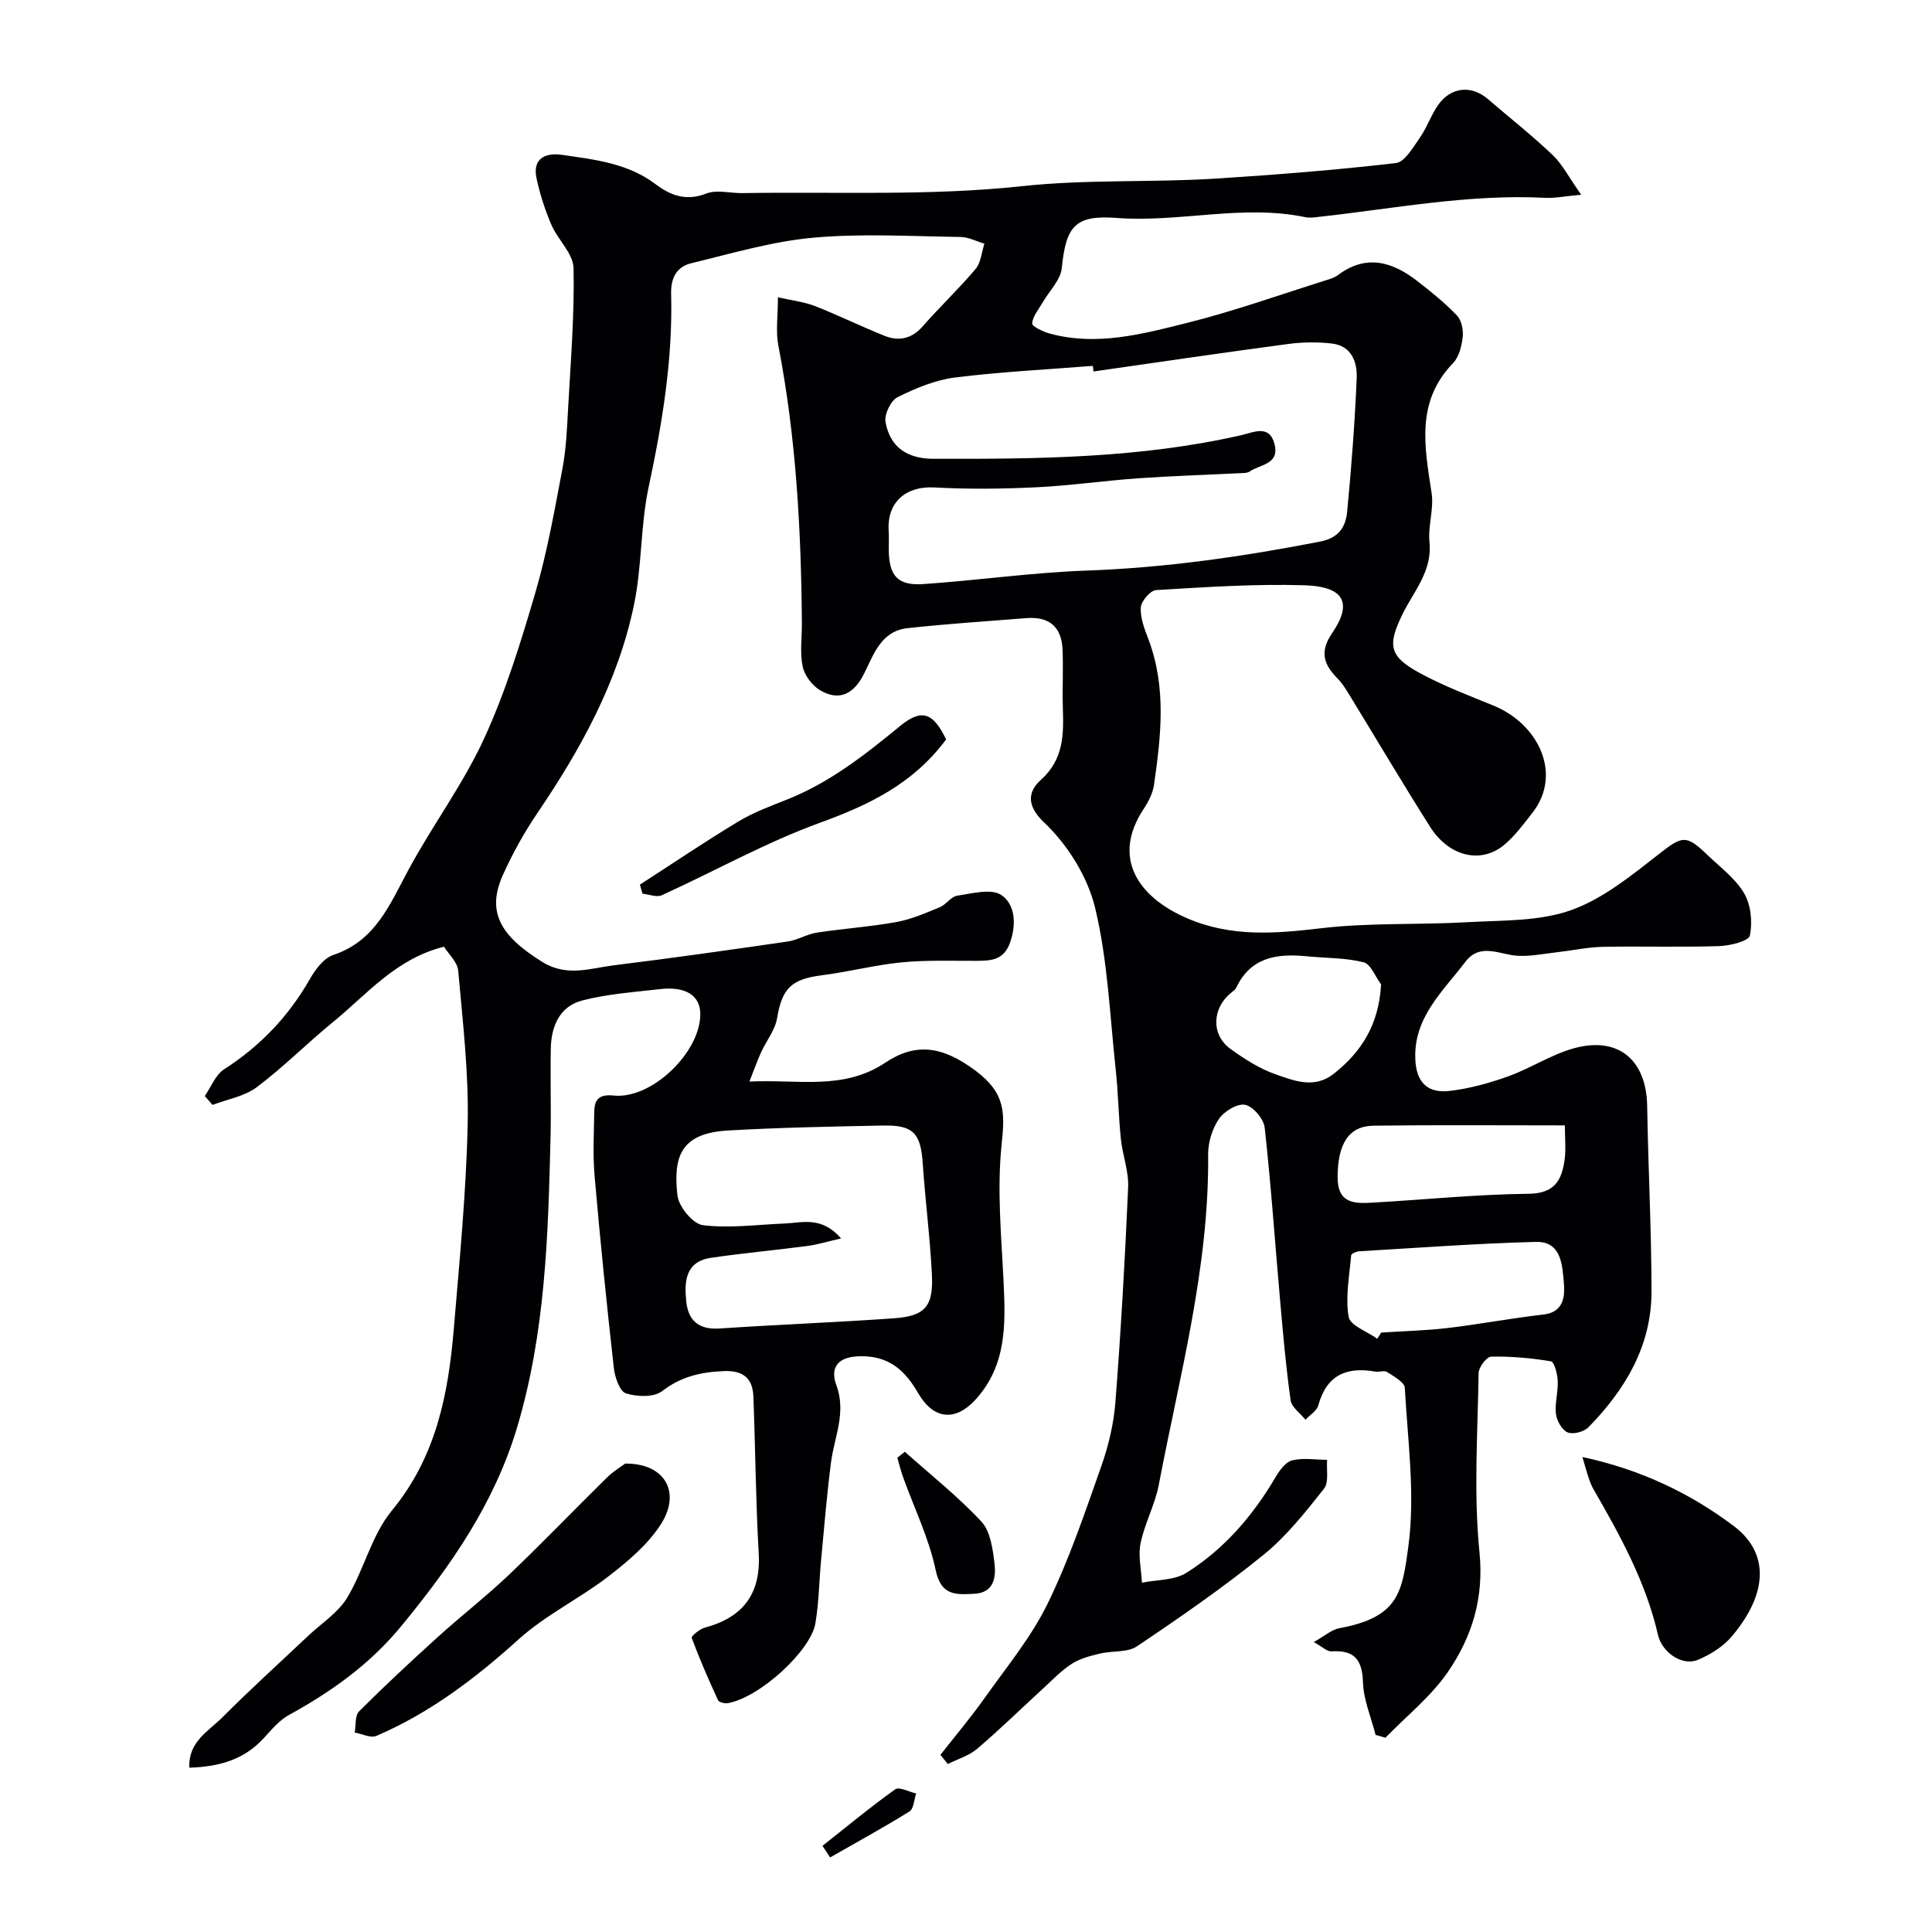 <svg enable-background="new 0 0 400 400" viewBox="0 0 400 400" xmlns="http://www.w3.org/2000/svg"><g fill="#010103"><path d="m327.37 40.32c-3.63.33-5.53.74-7.4.64-15.92-.83-31.49 2.26-47.19 3.97-.82.09-1.7.21-2.49.04-13.05-2.73-26.06 1.15-39.13.15-8.68-.66-10.46 1.82-11.33 10.38-.25 2.49-2.6 4.75-3.97 7.14-.82 1.42-2.05 2.84-2.16 4.32-.04.63 2.26 1.72 3.64 2.1 9.76 2.66 19.25.09 28.56-2.24 9.74-2.44 19.24-5.85 28.84-8.86.77-.24 1.6-.51 2.23-.98 5.86-4.42 11.29-2.81 16.47 1.21 2.86 2.22 5.7 4.51 8.19 7.11.96 1 1.37 3.01 1.21 4.47-.21 1.88-.76 4.13-2 5.41-7.78 8.03-5.88 17.39-4.44 26.91.5 3.28-.78 6.8-.44 10.13.61 6.03-3.23 10.14-5.57 14.91-3.17 6.46-2.78 8.74 3.42 12.14 4.91 2.69 10.21 4.69 15.41 6.82 9.41 3.86 14.22 14.21 8.13 22.08-1.81 2.33-3.6 4.78-5.82 6.67-4.83 4.11-11.52 2.56-15.46-3.68-5.75-9.09-11.23-18.36-16.85-27.54-.68-1.11-1.4-2.24-2.3-3.15-2.85-2.9-3.79-5.49-1.08-9.45 4.77-6.99 1.34-9.61-5.65-9.84-10.26-.33-20.57.38-30.84.99-1.19.07-3.08 2.3-3.16 3.61-.13 2.15.77 4.45 1.57 6.55 3.77 9.95 2.62 20.07 1.16 30.19-.25 1.71-1.14 3.45-2.11 4.92-6.85 10.33-.94 18.44 9.05 22.71 9.17 3.92 18.19 3.14 27.69 2.03 10-1.18 20.18-.67 30.27-1.25 7.21-.41 14.83-.14 21.45-2.49 6.64-2.36 12.55-7.22 18.25-11.66 4.66-3.63 5.51-4.09 9.85.1 2.68 2.6 5.88 4.93 7.72 8.04 1.42 2.41 1.77 5.99 1.21 8.77-.23 1.14-4.09 2.12-6.33 2.19-8.02.26-16.06 0-24.09.15-3.1.06-6.18.74-9.27 1.09-2.77.31-5.55.9-8.3.77-3.77-.18-7.82-2.85-10.95 1.28-4.59 6.05-10.64 11.42-10.34 19.99.16 4.79 2.4 7.23 7.04 6.71 4.14-.47 8.28-1.62 12.21-3.03 4.58-1.64 8.79-4.45 13.44-5.76 9.28-2.63 15.16 2.3 15.32 11.9.21 12.79.88 25.58.9 38.37.01 11.27-5.41 20.34-13.07 28.16-.92.94-3.19 1.53-4.31 1.05-1.17-.5-2.24-2.42-2.41-3.83-.26-2.23.48-4.57.37-6.85-.06-1.42-.71-3.91-1.41-4.03-4.07-.69-8.24-1.05-12.37-.97-.93.02-2.58 2.19-2.6 3.4-.19 12.38-1.05 24.85.18 37.11.95 9.51-1.55 17.48-6.52 24.74-3.5 5.11-8.58 9.14-12.95 13.65-.68-.2-1.36-.4-2.04-.59-.92-3.62-2.49-7.22-2.61-10.87-.15-4.73-1.8-6.74-6.53-6.42-.89.06-1.85-.93-3.66-1.93 2.31-1.28 3.7-2.57 5.28-2.86 12.28-2.27 13.02-7.35 14.31-16.98 1.44-10.72-.14-21.86-.74-32.8-.06-1.17-2.28-2.36-3.67-3.27-.58-.38-1.65.06-2.45-.09-5.95-1.05-10.09.74-11.79 7-.31 1.15-1.75 1.99-2.66 2.97-1.06-1.34-2.86-2.57-3.07-4.03-.97-6.82-1.56-13.7-2.17-20.57-1.06-11.96-1.88-23.95-3.2-35.88-.2-1.8-2.4-4.39-4.05-4.72-1.62-.32-4.36 1.35-5.44 2.94-1.38 2.04-2.24 4.87-2.22 7.35.24 23.34-5.9 45.71-10.21 68.36-.78 4.12-2.92 7.99-3.77 12.1-.54 2.6.14 5.45.28 8.19 3.1-.63 6.69-.47 9.2-2.04 7.84-4.93 13.79-11.85 18.49-19.86.81-1.38 2.07-3.1 3.42-3.43 2.28-.56 4.81-.12 7.23-.11-.17 2.03.4 4.65-.65 5.98-3.84 4.84-7.76 9.83-12.52 13.69-8.36 6.78-17.26 12.93-26.2 18.94-1.98 1.33-5.1.89-7.64 1.5-2 .48-4.12 1.01-5.82 2.1-2.18 1.39-4.01 3.33-5.94 5.1-4.56 4.18-8.99 8.52-13.69 12.52-1.69 1.44-4.03 2.12-6.08 3.15-.51-.63-1.02-1.27-1.52-1.9 3.07-3.93 6.3-7.74 9.18-11.81 4.51-6.36 9.58-12.5 12.98-19.43 4.48-9.17 7.77-18.95 11.17-28.6 1.5-4.24 2.55-8.78 2.9-13.26 1.14-14.8 1.99-29.62 2.63-44.44.14-3.3-1.17-6.65-1.51-10.01-.49-4.75-.54-9.54-1.06-14.28-1.22-11.23-1.65-22.67-4.28-33.57-1.56-6.45-5.72-13.08-10.57-17.66-4.01-3.8-3-6.68-.66-8.78 4.8-4.32 4.73-9.47 4.56-14.98-.12-4 .11-8-.06-12-.2-4.75-2.77-6.9-7.55-6.52-8.2.65-16.41 1.18-24.58 2.08-5.44.6-6.96 5.42-8.99 9.47-2.03 4.03-5.02 5.8-9.11 3.36-1.64-.98-3.2-3.08-3.58-4.92-.6-2.88-.14-5.97-.16-8.97-.15-19.29-1.19-38.5-4.88-57.5-.56-2.87-.08-5.94-.08-9.95 2.89.66 5.42.94 7.7 1.83 4.84 1.89 9.51 4.2 14.33 6.13 3.01 1.21 5.68.66 7.99-1.99 3.53-4.04 7.46-7.74 10.91-11.84 1.11-1.32 1.24-3.46 1.82-5.23-1.65-.49-3.3-1.37-4.95-1.39-10.16-.13-20.39-.76-30.48.15-8.5.77-16.87 3.26-25.23 5.28-3 .72-4.29 2.96-4.2 6.36.36 13.53-1.83 26.76-4.65 39.97-1.71 7.97-1.37 16.38-3.03 24.36-3.28 15.86-10.97 29.83-20 43.14-2.74 4.03-5.14 8.37-7.14 12.81-3.41 7.59-.67 12.57 8.19 18.05 5.08 3.14 9.9 1.28 14.81.67 12.01-1.48 23.99-3.18 35.96-4.92 2.05-.3 3.97-1.52 6.02-1.84 5.49-.84 11.06-1.21 16.52-2.2 3.07-.56 6.03-1.86 8.94-3.06 1.32-.54 2.33-2.2 3.63-2.39 3.06-.45 7.02-1.54 9.11-.14 2.82 1.91 3.17 5.9 1.85 9.74-1.28 3.75-3.91 3.88-6.99 3.89-5.18.02-10.39-.18-15.54.32-5.51.54-10.92 1.97-16.42 2.66-6.38.8-8.3 2.73-9.33 8.93-.41 2.44-2.21 4.63-3.28 6.97-.77 1.69-1.39 3.45-2.44 6.11 10.19-.47 19.48 1.87 28.12-3.9 6.31-4.21 11.83-3.45 18.61 1.59 6.4 4.75 6.16 8.85 5.47 15.5-.96 9.33-.03 18.88.42 28.31.42 8.65.65 17.08-5.63 24.16-4.25 4.79-8.83 4.42-12.05-1.14-2.64-4.55-5.86-7.7-11.87-7.65-4.83.04-6.41 2.35-5.07 6 2.11 5.72-.43 10.7-1.11 16-.86 6.67-1.41 13.38-2.04 20.07-.42 4.42-.45 8.9-1.2 13.27-.95 5.56-11.36 15.25-18.09 16.49-.65.12-1.87-.18-2.07-.63-1.95-4.24-3.82-8.52-5.44-12.89-.13-.34 1.64-1.83 2.71-2.11 7.98-2.15 11.65-7.04 11.16-15.47-.62-10.77-.68-21.57-1.1-32.36-.14-3.77-2.07-5.45-6.1-5.29-4.74.19-8.85 1.11-12.79 4.15-1.7 1.31-5.22 1.19-7.5.46-1.29-.41-2.28-3.34-2.5-5.23-1.48-13.21-2.83-26.44-3.98-39.69-.39-4.47-.15-8.99-.07-13.49.05-2.54 1.1-3.55 4.03-3.25 7.78.81 17.83-8.81 17.92-16.75.04-3.93-2.95-5.91-8.4-5.28-5.36.62-10.82 1-16.02 2.34-4.65 1.19-6.44 5.29-6.53 9.89-.13 6.16.09 12.33-.06 18.5-.49 20.21-1.05 40.38-6.92 60.01-4.7 15.72-13.71 28.66-23.99 41.15-6.56 7.97-14.49 13.57-23.31 18.43-2.03 1.12-3.63 3.12-5.26 4.87-4.08 4.41-9.24 5.81-15.3 6-.24-5.42 4-7.56 6.83-10.41 5.78-5.8 11.85-11.29 17.81-16.92 2.73-2.58 6.16-4.75 8.03-7.85 3.49-5.78 5.06-12.95 9.25-18.04 9.22-11.17 11.71-24.19 12.85-37.8 1.18-14.11 2.56-28.25 2.86-42.39.22-10.51-1.03-21.07-1.96-31.58-.16-1.82-2.03-3.5-2.95-4.98-10.01 2.5-15.95 9.87-22.99 15.61-5.36 4.37-10.25 9.33-15.77 13.47-2.54 1.91-6.07 2.49-9.16 3.67-.53-.61-1.07-1.23-1.6-1.84 1.31-1.88 2.22-4.4 4.01-5.54 7.5-4.82 13.37-11 17.78-18.73 1.12-1.96 2.85-4.28 4.81-4.93 8.75-2.92 11.71-10.48 15.57-17.64 4.95-9.18 11.29-17.68 15.63-27.11 4.46-9.69 7.64-20.03 10.65-30.31 2.45-8.38 3.97-17.05 5.6-25.65.76-4.02.94-8.16 1.16-12.26.53-9.74 1.34-19.49 1.14-29.22-.06-3.03-3.26-5.89-4.6-9.01-1.32-3.08-2.37-6.33-3.07-9.61-.89-4.22 1.97-5.33 5.29-4.85 6.75.98 13.61 1.72 19.37 6.08 3.08 2.33 6.34 3.56 10.49 1.93 2.18-.85 4.98-.05 7.5-.09 19.29-.32 38.71.63 57.81-1.43 13.61-1.47 27.1-.72 40.61-1.6 12.31-.8 24.61-1.76 36.86-3.19 1.84-.22 3.54-3.24 4.94-5.22 1.48-2.11 2.31-4.68 3.79-6.79 2.64-3.78 6.92-4.17 10.3-1.25 4.48 3.86 9.15 7.53 13.43 11.6 2.01 1.92 3.33 4.58 5.9 8.22zm-100.97 36.59c-.05-.39-.1-.77-.14-1.16-9.52.76-19.08 1.22-28.55 2.41-4.09.52-8.16 2.22-11.89 4.08-1.4.7-2.76 3.55-2.48 5.12.91 5.19 4.46 7.62 9.9 7.63 21.43.05 42.84-.09 63.91-4.93 2.41-.55 5.76-2.27 6.76 2.03.95 4.08-3.03 4.05-5.12 5.5-.6.42-1.59.35-2.4.39-6.93.35-13.87.56-20.79 1.05-7.04.5-14.06 1.52-21.11 1.86-7.01.34-14.07.41-21.07.03-5.85-.32-9.8 3.05-9.43 8.94.08 1.33.01 2.67.02 4 .05 5.33 1.82 7.42 7.1 7.07 11.32-.77 22.59-2.4 33.91-2.8 16.29-.58 32.29-2.89 48.25-5.99 4.02-.78 5.35-3.12 5.65-6.27.88-9.17 1.58-18.36 1.97-27.56.14-3.35-1.07-6.73-5.17-7.19-2.95-.33-6.02-.3-8.97.09-13.46 1.79-26.9 3.78-40.35 5.7zm-52.26 179.49c-2.95.68-4.95 1.3-7 1.57-6.64.87-13.33 1.47-19.95 2.45-5.31.78-5.53 4.93-5.11 9.02.41 4.02 2.64 5.9 6.94 5.61 12.01-.81 24.04-1.26 36.05-2.11 6.45-.46 8.2-2.44 7.87-9.05-.38-7.7-1.38-15.37-1.9-23.07-.41-6.13-1.94-7.91-8.09-7.79-10.76.21-21.52.41-32.26 1.03-9.72.56-11.35 5.37-10.43 13.45.26 2.32 3.21 5.9 5.27 6.15 5.5.68 11.19-.11 16.8-.34 3.73-.14 7.73-1.61 11.81 3.08zm111 20.77c.28-.43.55-.85.83-1.28 4.59-.3 9.21-.4 13.77-.94 6.62-.78 13.19-2.04 19.82-2.79 4.33-.49 4.44-4 4.22-6.53-.31-3.56-.45-8.65-5.79-8.51-12.21.32-24.41 1.23-36.61 1.95-.59.03-1.62.5-1.64.84-.36 4.25-1.22 8.62-.52 12.72.29 1.8 3.84 3.04 5.92 4.54zm38.85-44.17c-13.61 0-26.6-.11-39.59.06-5.23.07-7.44 3.83-7.46 10.64-.02 5.64 3.65 5.5 7.44 5.28 10.7-.61 21.39-1.71 32.09-1.82 5.42-.05 6.88-2.83 7.47-7.06.29-2.1.05-4.29.05-7.1zm-38.05-29.19c-1.19-1.59-2.12-4.21-3.62-4.58-3.78-.95-7.82-.85-11.75-1.24-6.11-.6-11.6.12-14.62 6.5-.2.42-.67.74-1.06 1.05-3.99 3.24-4.17 8.74-.09 11.66 2.87 2.06 5.97 4.06 9.26 5.21 3.89 1.36 8.09 3.09 12.14-.14 5.74-4.57 9.27-10.16 9.74-18.46z"/><path d="m129.44 303.02c8.23-.08 11.55 5.92 7.48 12.41-2.66 4.24-6.81 7.74-10.84 10.86-6.02 4.66-13.1 8.05-18.71 13.12-8.95 8.08-18.36 15.23-29.45 19.99-1.18.51-2.97-.43-4.48-.7.27-1.49.02-3.5.9-4.38 5.27-5.27 10.73-10.35 16.25-15.35 4.88-4.42 10.1-8.47 14.86-13 6.85-6.52 13.4-13.37 20.15-20 1.42-1.4 3.18-2.45 3.84-2.95z"/><path d="m327.62 301.66c12.27 2.63 22.48 7.62 31.35 14.3 6.85 5.15 7.62 13.27-.4 22.82-1.79 2.13-4.48 3.8-7.09 4.89-3.13 1.3-7.36-1.46-8.22-5.21-2.5-10.89-7.79-20.5-13.29-30.03-.4-.69-.71-1.43-.97-2.19-.41-1.19-.73-2.4-1.38-4.58z"/><path d="m195.88 153.09c-6.82 9.21-16 13.57-26.14 17.26-11.24 4.09-21.8 10.03-32.73 15-1.06.48-2.64-.18-3.98-.32-.18-.62-.37-1.24-.55-1.87 6.77-4.38 13.46-8.9 20.36-13.06 3.18-1.92 6.75-3.23 10.23-4.62 8.8-3.51 16.06-9.24 23.31-15.19 4.52-3.71 6.88-2.65 9.5 2.8z"/><path d="m187.33 300.57c5.34 4.77 10.99 9.24 15.85 14.45 1.86 1.99 2.35 5.61 2.71 8.58.36 2.94-.07 6.19-4.24 6.38-3.67.17-6.8.48-7.93-4.9-1.37-6.58-4.43-12.81-6.73-19.21-.48-1.33-.81-2.7-1.21-4.06.51-.42 1.03-.83 1.55-1.24z"/><path d="m170.29 382.16c4.99-3.94 9.89-8.01 15.05-11.7.82-.59 2.86.53 4.34.86-.44 1.27-.49 3.16-1.38 3.72-5.37 3.34-10.93 6.38-16.43 9.52-.53-.8-1.06-1.6-1.58-2.4z"/></g></svg>